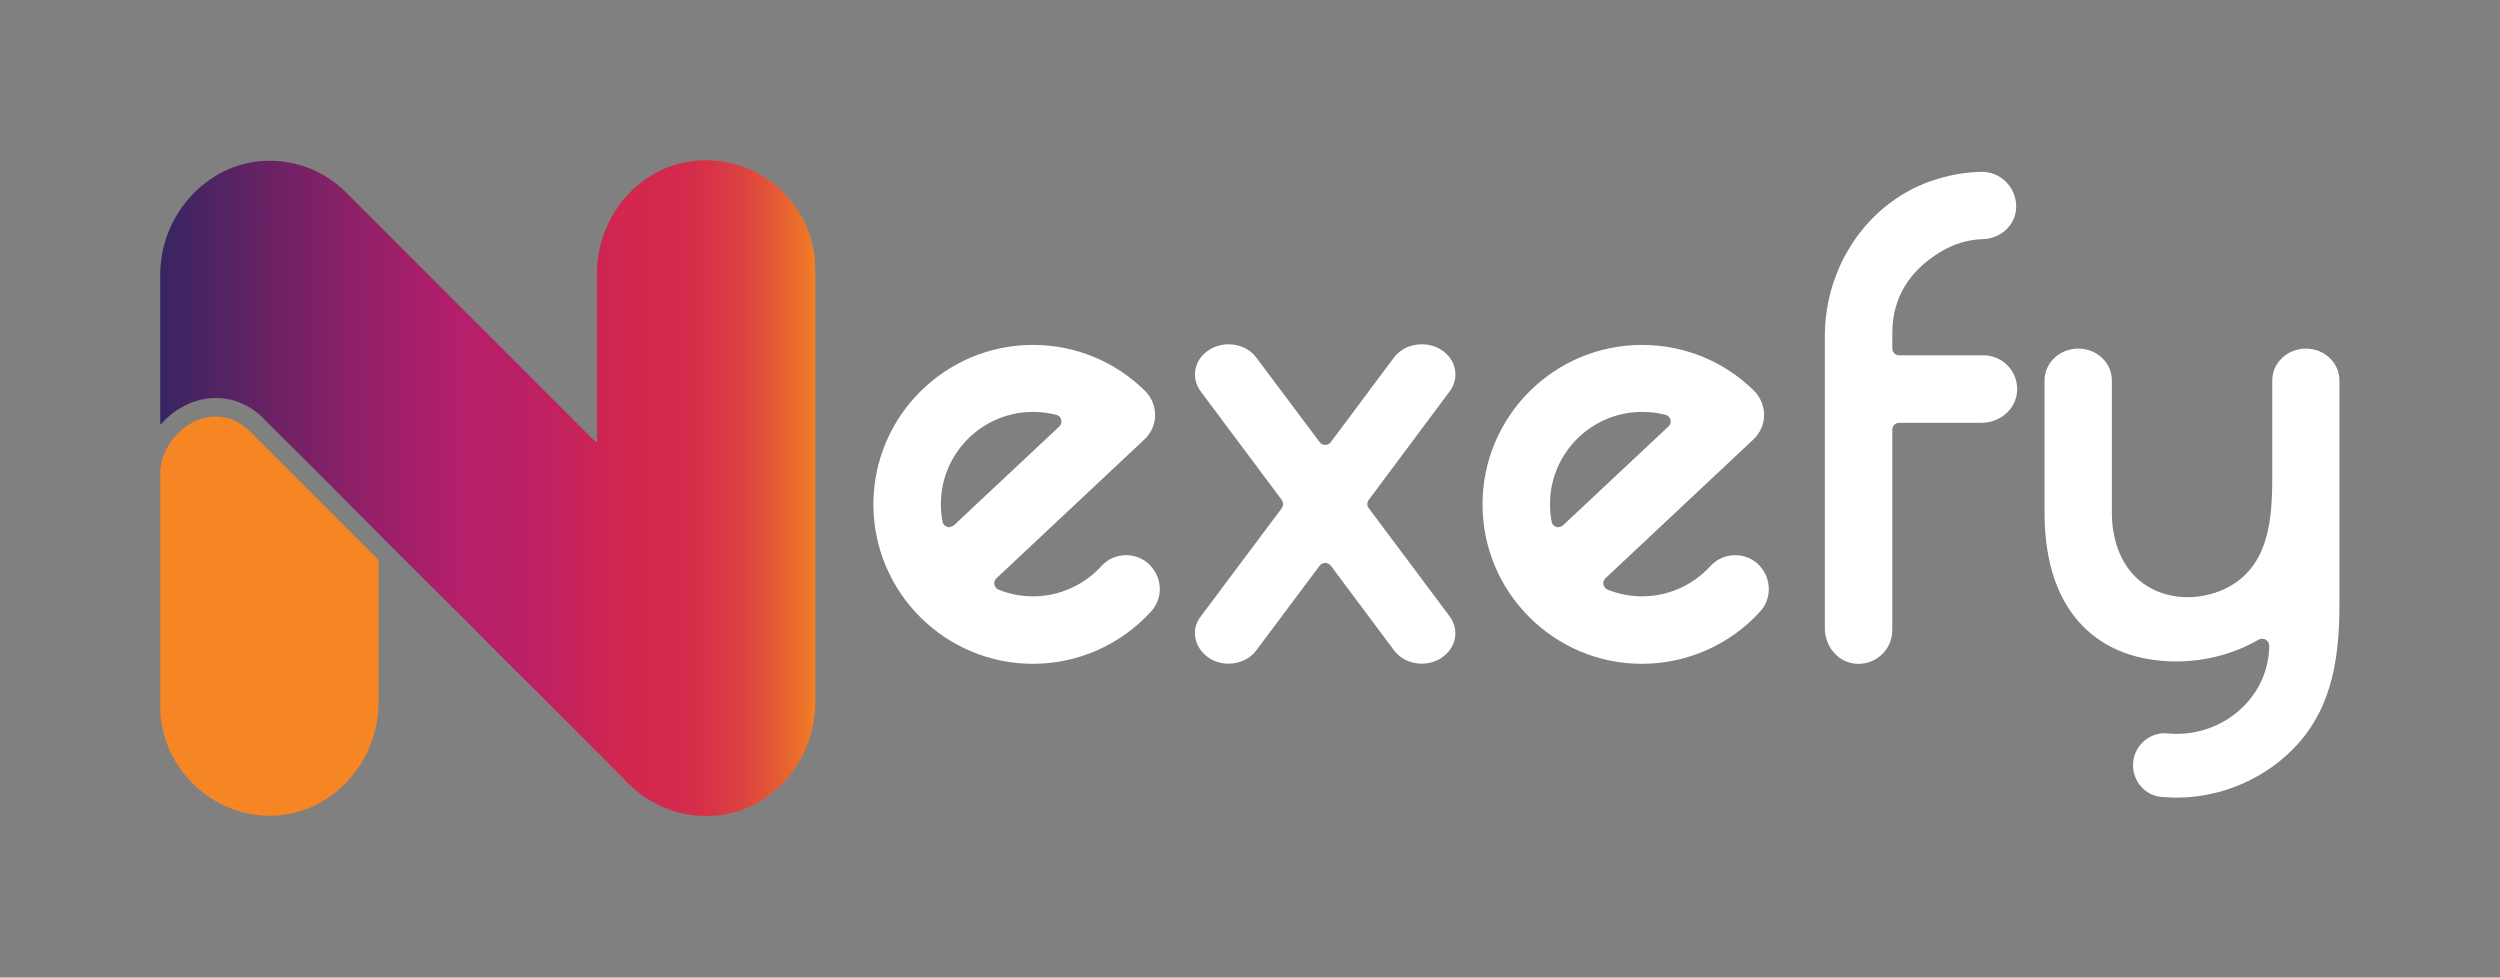 <svg xmlns="http://www.w3.org/2000/svg" width="156" height="61" viewBox="0 0 156 61" fill="none"><rect x="0" y="0" width="156" height="61" fill="#808080" stroke="none"/><path d="M71.68 35.182C71.29 34.833 70.79 34.642 70.27 34.642C69.68 34.642 69.11 34.892 68.72 35.333C67.63 36.523 66.08 37.212 64.47 37.212C63.72 37.212 62.99 37.072 62.31 36.792C62.17 36.742 62.08 36.623 62.05 36.472C62.02 36.333 62.07 36.182 62.18 36.083L71.42 27.413C71.83 27.023 72.08 26.483 72.08 25.913C72.08 25.343 71.86 24.793 71.45 24.392C69.58 22.543 67.09 21.523 64.46 21.523C58.97 21.523 54.5 25.983 54.5 31.473C54.5 36.962 58.97 41.422 64.46 41.422C67.26 41.422 69.94 40.233 71.82 38.163C72.2 37.752 72.4 37.212 72.37 36.653C72.34 36.093 72.09 35.572 71.68 35.193V35.182ZM59.24 32.903C59.19 32.903 59.15 32.903 59.1 32.873C58.95 32.833 58.84 32.703 58.81 32.542C58.74 32.182 58.71 31.823 58.71 31.453C58.71 28.282 61.29 25.703 64.46 25.703C64.94 25.703 65.43 25.762 65.91 25.883C66.07 25.922 66.18 26.043 66.22 26.192C66.25 26.352 66.22 26.503 66.1 26.613L59.54 32.763C59.45 32.843 59.35 32.883 59.25 32.883L59.24 32.903Z" fill="white"></path><path d="M90.46 38.463C90.75 38.863 90.87 39.343 90.79 39.813C90.7 40.323 90.38 40.773 89.91 41.073C89.57 41.293 89.15 41.413 88.72 41.413C88.02 41.413 87.37 41.103 86.98 40.573L83.04 35.293C82.95 35.193 82.82 35.123 82.7 35.123C82.56 35.123 82.43 35.193 82.35 35.293L78.4 40.573C78.01 41.103 77.36 41.413 76.66 41.413C76.23 41.413 75.81 41.293 75.47 41.073C75 40.773 74.69 40.323 74.59 39.813C74.5 39.343 74.62 38.853 74.93 38.463L79.98 31.713C80.09 31.553 80.09 31.353 79.98 31.193L74.93 24.433C74.63 24.023 74.51 23.543 74.59 23.073C74.68 22.553 75 22.113 75.47 21.823C75.82 21.603 76.24 21.483 76.67 21.483C77.37 21.483 78.02 21.793 78.4 22.323L82.35 27.593C82.43 27.703 82.56 27.763 82.7 27.763C82.83 27.763 82.96 27.703 83.04 27.593L86.98 22.313C87.37 21.793 88.02 21.483 88.72 21.483C89.14 21.483 89.57 21.593 89.92 21.823C90.39 22.113 90.7 22.553 90.79 23.063C90.88 23.543 90.76 24.033 90.45 24.433L85.41 31.193C85.29 31.353 85.29 31.553 85.41 31.713L90.46 38.463V38.463Z" fill="white"></path><path d="M109.69 35.182C109.3 34.833 108.79 34.642 108.28 34.642C107.68 34.642 107.12 34.892 106.72 35.333C105.63 36.523 104.09 37.212 102.47 37.212C101.73 37.212 101 37.072 100.31 36.792C100.18 36.742 100.08 36.623 100.05 36.472C100.02 36.333 100.08 36.182 100.18 36.083L109.42 27.413C109.83 27.023 110.08 26.483 110.08 25.913C110.08 25.343 109.86 24.793 109.46 24.392C107.59 22.543 105.1 21.523 102.46 21.523C96.97 21.523 92.51 25.983 92.51 31.473C92.51 36.962 96.97 41.422 102.46 41.422C105.26 41.422 107.95 40.233 109.83 38.163C110.21 37.752 110.4 37.212 110.37 36.653C110.34 36.093 110.1 35.572 109.69 35.193V35.182ZM97.24 32.903C97.24 32.903 97.15 32.903 97.11 32.873C96.95 32.833 96.84 32.703 96.82 32.542C96.75 32.182 96.72 31.823 96.72 31.453C96.72 28.282 99.3 25.703 102.47 25.703C102.96 25.703 103.45 25.762 103.93 25.883C104.08 25.922 104.2 26.043 104.24 26.192C104.27 26.352 104.24 26.503 104.11 26.613L97.55 32.763C97.47 32.843 97.37 32.883 97.26 32.883L97.24 32.903Z" fill="white"></path><path d="M143.89 21.753C142.73 21.753 141.79 22.643 141.79 23.733C141.79 25.593 141.79 27.453 141.79 29.313C141.79 30.933 141.79 32.663 141.19 34.193C140.86 35.023 140.33 35.763 139.6 36.293C137.65 37.683 134.68 37.643 133.04 35.773C132.15 34.753 131.78 33.343 131.78 32.003V23.733C131.78 22.633 130.84 21.753 129.68 21.753C128.52 21.753 127.58 22.643 127.58 23.733V32.003C127.58 38.413 131.13 41.273 135.8 41.273C137.62 41.273 139.4 40.803 140.94 39.913C141 39.883 141.08 39.853 141.16 39.853C141.23 39.853 141.31 39.883 141.38 39.913C141.51 39.993 141.6 40.133 141.6 40.293C141.58 43.333 138.99 45.793 135.81 45.793C135.65 45.793 135.46 45.793 135.24 45.763C134.09 45.663 133.1 46.593 133.1 47.743C133.1 48.743 133.84 49.623 134.83 49.723C135.16 49.753 135.48 49.773 135.8 49.773C138.68 49.773 141.51 48.533 143.43 46.373C145.59 43.943 145.98 40.823 145.98 37.693V23.733C145.98 22.633 145.04 21.753 143.88 21.753H143.89Z" fill="white"></path><path d="M120.47 11.303C116.44 12.733 113.87 16.703 113.87 20.973V39.203C113.87 40.243 114.58 41.213 115.61 41.393C116.92 41.613 118.08 40.603 118.08 39.323V26.813C118.08 26.573 118.27 26.383 118.51 26.383H123.64C124.69 26.383 125.66 25.673 125.84 24.633C126.06 23.323 125.05 22.173 123.77 22.173H118.51C118.27 22.173 118.08 21.983 118.08 21.743V20.783C118.08 18.593 119.13 16.943 120.98 15.783C121.9 15.203 122.82 14.953 123.71 14.923C124.86 14.893 125.81 14.033 125.81 12.883C125.81 11.683 124.83 10.693 123.62 10.723C122.59 10.743 121.54 10.933 120.49 11.303H120.47Z" fill="white"></path><path d="M50.87 16.813V43.823C50.87 47.223 48.5 50.303 45.14 50.833C42.81 51.203 40.65 50.353 39.17 48.853C39.1 48.773 39.01 48.683 38.89 48.563C38.03 47.703 36.02 45.693 33.52 43.183C32.57 42.253 31.82 41.493 31.52 41.193C29.07 38.743 26.57 36.233 24.35 34.033L23.47 33.143C20.53 30.183 18.2 27.863 17.36 27.033L16.57 26.243C15.73 25.333 14.64 24.833 13.47 24.833C12.19 24.833 10.94 25.453 10.06 26.453C10.04 26.473 10 26.463 10 26.433V17.123C10 13.263 13.15 9.923 17 10.033C18.81 10.083 20.43 10.833 21.62 12.033L37.18 27.593L37.25 27.563V17.073C37.25 13.433 39.99 10.223 43.64 10.013C47.59 9.773 50.87 12.903 50.87 16.803V16.813Z" fill="url(#paint0_linear_339_425)"></path><path d="M23.62 35.063V43.823C23.62 47.553 20.73 50.803 17 50.903C13.27 51.003 10 47.913 10 44.093V29.653C10 29.233 10.05 28.823 10.2 28.443C10.73 27.023 12.06 25.993 13.47 25.993C14.25 25.993 15.06 26.313 15.75 27.073L23.53 34.853C23.59 34.913 23.62 34.993 23.62 35.073V35.063Z" fill="#F68623"></path><defs><linearGradient id="paint0_linear_339_425" x1="10" y1="30.453" x2="50.87" y2="30.453" gradientUnits="userSpaceOnUse"><stop stop-color="#372561"></stop><stop offset="0.19" stop-color="#702265"></stop><stop offset="0.37" stop-color="#A11F69"></stop><stop offset="0.46" stop-color="#B51F6B"></stop><stop offset="0.55" stop-color="#BA2065"></stop><stop offset="0.66" stop-color="#CA2456"></stop><stop offset="0.71" stop-color="#D3274E"></stop><stop offset="0.79" stop-color="#D4294C"></stop><stop offset="0.84" stop-color="#D73348"></stop><stop offset="0.89" stop-color="#DC4340"></stop><stop offset="0.94" stop-color="#E45A35"></stop><stop offset="0.99" stop-color="#EE7727"></stop><stop offset="1" stop-color="#F38322"></stop></linearGradient></defs></svg>